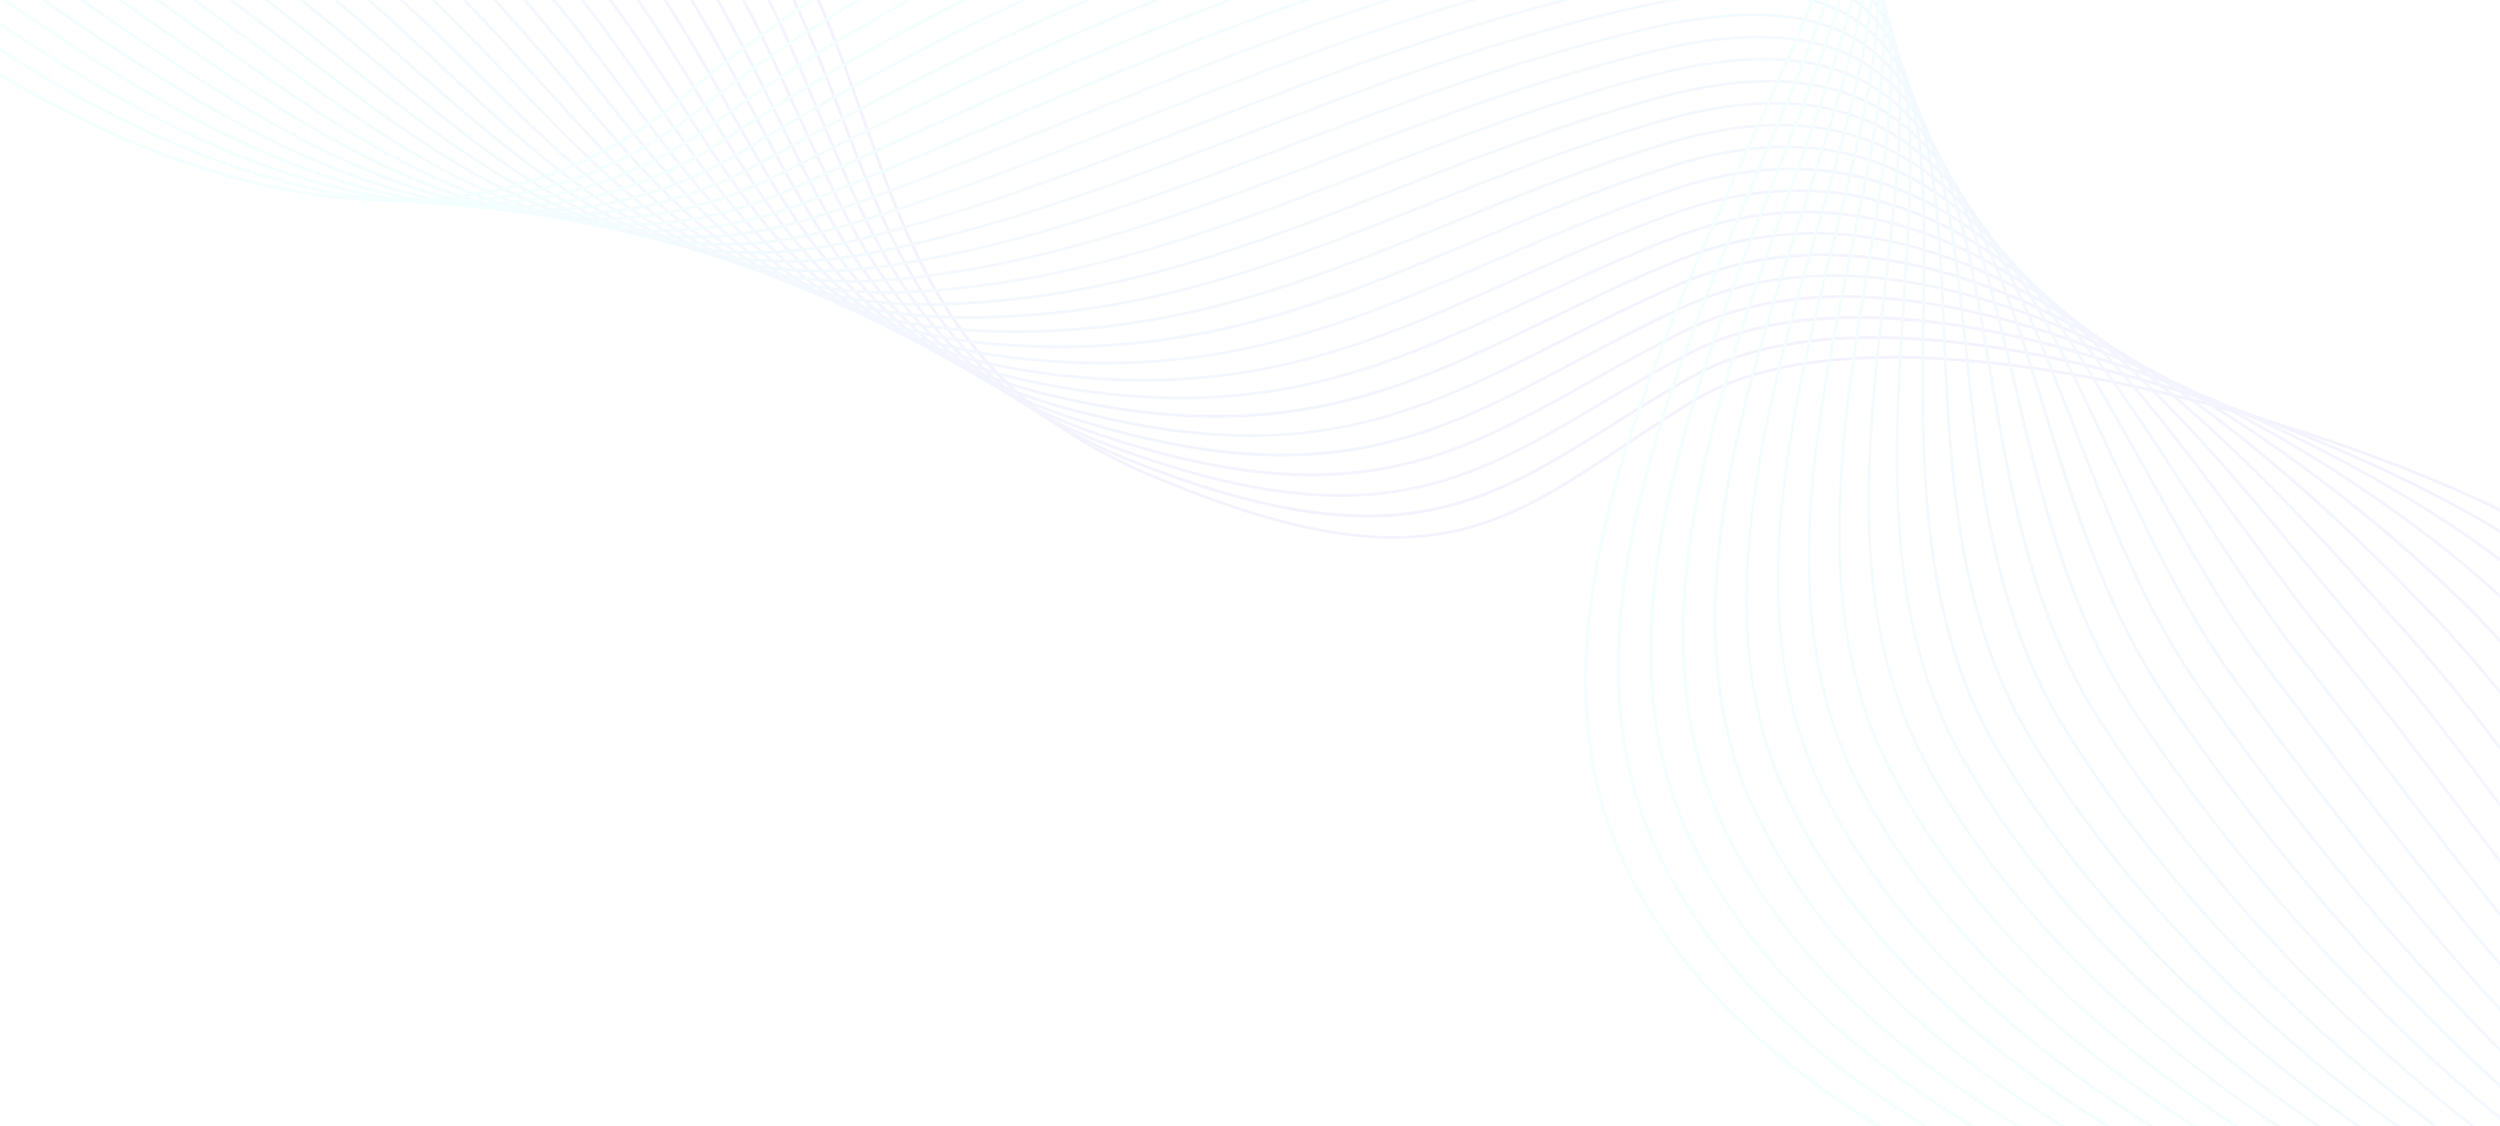 <?xml version="1.0" encoding="UTF-8"?> <svg xmlns="http://www.w3.org/2000/svg" width="1840" height="829" viewBox="0 0 1840 829" fill="none"><g clip-path="url(#clip0_962_21034)"><g opacity="0.05"><path d="M845.038 347.883C1039.46 430.909 1100.85 389.866 1193.82 327.73C1210.33 316.688 1227.41 305.292 1246.53 293.672C1281.29 272.574 1330.8 261.893 1393.79 261.893C1396.69 261.893 1399.62 261.893 1402.57 261.963C1460.44 262.849 1529.52 272.728 1602.34 290.536C1667.87 306.562 1733.92 328.203 1793.35 353.126C1809.86 360.041 1825.45 367.067 1839.96 374.082V376.491C1774.25 344.653 1686.94 313.394 1601.83 292.579C1529.17 274.806 1460.27 264.945 1402.56 264.065C1399.61 264.018 1396.7 263.995 1393.81 263.995C1331.25 263.995 1282.12 274.57 1247.71 295.455C1228.64 307.028 1211.58 318.43 1195.08 329.46C1149.36 360.017 1109.88 386.405 1058.11 394.182C1030.88 398.268 1001.5 397.075 968.301 390.539C932.386 383.453 891.791 370.138 844.186 349.796C810.883 335.572 782.854 318.95 758.438 298.98C736.519 281.036 717.96 260.67 701.646 236.715C671.232 192.022 653.513 141.731 634.752 88.506C624.559 59.573 614.108 29.92 601.191 0.065H603.553C616.322 29.689 626.693 59.112 636.813 87.833C673.286 191.408 707.767 289.255 845.038 347.883Z" fill="#0000F0"></path><path d="M833.249 338.264C1023.71 413.667 1091.92 370.882 1186.33 311.693C1204.52 300.279 1223.34 288.475 1244.37 276.589C1283.16 254.659 1335.79 244.975 1400.82 247.798C1429.89 249.061 1461.48 252.864 1494.71 259.099C1527.43 265.334 1559.77 273.236 1591.62 282.771C1653.74 301.29 1714.13 324.809 1772.16 353.079C1796.89 365.184 1819.74 377.59 1839.91 389.8V392.198C1774.04 352.146 1681.15 311.551 1590.98 284.773C1503.62 258.828 1342.59 223.5 1245.46 278.39C1224.47 290.259 1205.68 302.044 1187.5 313.446C1139.85 343.336 1098.7 369.146 1045.79 377.808C1017.88 382.372 988.208 381.941 955.09 376.456C919.1 370.51 878.971 358.653 832.427 340.224C799.265 327.021 771.219 311.35 746.686 292.308C724.582 275.14 705.19 254.967 689.121 232.422C657.989 189.176 639.124 139.948 619.154 87.827C608.164 59.13 596.879 29.683 583.098 0.053H585.471C599.124 29.477 610.304 58.669 621.203 87.101C661.669 192.677 696.609 283.87 833.249 338.264Z" fill="#0009F1"></path><path d="M821.502 328.651C889.512 353.557 942.201 363.702 986.544 363.702C1063.52 363.702 1115.3 333.086 1178.11 295.927C1198.22 284.023 1219.03 271.718 1242.25 259.46C1283.48 237.695 1336.27 228.991 1399.16 233.597C1453.97 237.606 1515.15 251.512 1580.99 274.93C1638.13 295.248 1696.91 322.227 1751.05 352.955C1784.37 371.85 1814.8 391.637 1839.94 410.562V413.236C1781.14 368.691 1686.93 314.828 1580.24 276.89C1439.02 226.7 1319.36 221.144 1243.29 261.302C1220.12 273.536 1199.34 285.824 1179.25 297.716C1129.79 326.968 1087.08 352.235 1033.12 361.729C1004.59 366.754 974.676 367.044 941.699 362.562C905.709 357.691 866.139 347.21 820.729 330.612C787.61 318.489 759.527 303.81 734.822 285.736C712.545 269.427 692.862 250.071 676.398 228.283C644.506 186.459 624.451 138.194 603.23 87.095C591.418 58.652 579.311 29.447 564.641 0.071H567.014C581.55 29.252 593.558 58.168 605.248 86.315C648.125 189.548 685.15 278.721 821.502 328.651Z" fill="#0012F1"></path><path d="M809.726 319.032C991.45 379.851 1069.96 335.902 1169.36 280.273C1191.55 267.873 1214.5 255.007 1240.11 242.353C1276.47 224.391 1316.55 217.24 1357.3 217.24C1432.35 217.24 1509.7 241.497 1570.39 267.076C1623.2 289.337 1678.38 318.973 1729.93 352.789C1771.78 380.229 1810.44 409.947 1839.94 437.268V440.179C1786.95 390.745 1686.95 318.489 1569.51 268.989C1476.32 229.711 1343.7 193.527 1241.1 244.19C1215.54 256.814 1192.65 269.645 1170.45 282.051C1119.32 310.665 1075.17 335.382 1020.26 345.674C991.149 351.136 961.048 352.104 928.236 348.626C892.29 344.836 853.289 335.784 809.014 320.969C775.969 309.909 747.8 296.169 722.912 279.045C700.449 263.561 680.462 244.995 663.586 223.936C630.878 183.489 609.614 136.157 587.1 86.043C574.465 57.931 561.494 29.051 546.008 0.012H548.4C563.806 28.874 576.612 57.429 589.118 85.211C634.472 186.264 673.669 273.501 809.726 319.032Z" fill="#001AF2"></path><path d="M797.947 309.42C975.139 362.993 1056.68 319.658 1159.92 264.804C1184.41 251.813 1209.72 238.333 1237.96 225.242C1284.11 203.861 1337.26 197.135 1395.91 205.254C1446.73 212.287 1501.89 230.432 1559.83 259.194C1608.94 283.569 1659.07 314.982 1708.86 352.571C1761.04 391.974 1799.24 427.898 1822.1 451.092C1828.12 457.197 1834.07 463.496 1839.95 469.987V473.169C1833.55 466.084 1827.08 459.215 1820.53 452.562C1792.65 424.272 1691.36 326.856 1558.85 261.084C1432.91 198.57 1325.27 187.156 1238.92 227.161C1210.74 240.21 1185.45 253.649 1160.98 266.652C1057.29 321.749 975.391 365.261 797.291 311.433C764.27 301.448 736.015 288.706 710.906 272.462C688.229 257.795 667.912 240.001 650.605 219.65C617.051 180.549 594.512 134.079 570.642 84.881C557.198 57.17 543.38 28.691 527.035 0.053H529.445C545.698 28.526 559.344 56.65 572.61 83.995C620.602 182.899 662.043 268.329 797.947 309.42Z" fill="#0023F2"></path><path d="M786.176 299.813C837.89 313.742 881.656 319.653 920.491 319.653C1011.21 319.653 1074.98 287.377 1149.72 249.534C1176.74 235.859 1204.68 221.711 1235.81 208.165C1269.09 193.687 1304.28 186.45 1341.39 186.454C1405.52 186.454 1475.09 208.112 1549.3 251.329C1627.55 296.884 1710.84 366.406 1796.83 457.994C1811.44 473.553 1825.79 490.211 1839.91 507.647V511.054C1825.27 492.885 1810.39 475.543 1795.22 459.394C1709.36 367.977 1626.25 298.579 1548.18 253.136C1431.69 185.326 1326.88 170.842 1236.68 210.085C1205.61 223.606 1177.7 237.736 1150.71 251.418C1098.93 277.635 1050.02 302.393 993.573 314.167C931.169 327.158 865.072 323.266 785.568 301.862C648.751 265.022 604.758 180.903 553.829 83.505C539.581 56.267 524.936 28.254 507.781 0.095H510.234C527.303 28.101 541.746 55.717 555.785 82.56C606.494 179.474 650.284 263.203 786.176 299.813Z" fill="#002CF3"></path><path d="M774.377 290.187C941.989 329.643 1033.13 285.534 1138.68 234.459C1168.5 220.033 1199.33 205.112 1233.67 191.053C1282.83 170.544 1337.44 165.408 1389.8 176.368C1413.86 181.222 1438.66 189.358 1463.49 200.577C1486.29 210.863 1509.82 224.049 1533.44 239.773C1573.63 266.521 1614.96 300.999 1659.83 345.172C1698.56 383.311 1733.5 422.306 1764.33 456.707L1771.62 464.837C1794.66 490.529 1817.45 518.907 1839.94 548.525V552.068C1816.91 521.647 1793.57 492.513 1769.97 466.196L1762.69 458.059C1700.2 388.336 1622.45 301.584 1532.21 241.485C1425.58 170.499 1328.2 154.639 1234.52 192.984C1200.24 207.008 1169.45 221.917 1139.66 236.33C1086.72 261.951 1036.72 286.149 979.726 298.59C916.444 312.407 851.041 310.399 773.88 292.219C711.156 277.457 663.57 251.618 624.128 210.893C588.709 174.331 563.41 129.408 536.633 81.804C521.613 55.114 506.157 27.652 488.242 0.053H490.695C508.531 27.504 523.747 54.542 538.534 80.806C592.107 175.978 638.363 258.166 774.377 290.187Z" fill="#0035F3"></path><path d="M762.616 280.575C801.812 288.44 836.967 291.888 869.332 291.888C971.074 291.888 1044.67 257.729 1126.73 219.632C1159.64 204.357 1193.66 188.561 1231.55 173.959C1256.23 164.441 1281.1 158.447 1305.48 156.133C1328.59 153.955 1351.9 154.999 1374.69 159.233C1396.12 163.201 1417.88 170.097 1439.36 179.74C1459.23 188.656 1479.53 200.223 1499.71 214.117C1577.36 267.602 1644.32 348.692 1703.39 420.239C1718.38 438.396 1732.54 455.543 1746.4 471.693C1777.51 507.912 1808.96 548.956 1839.96 590.608V594.204C1808.4 551.767 1776.38 509.885 1744.73 473.027C1730.85 456.86 1716.69 439.701 1701.69 421.538C1642.71 350.091 1575.85 269.131 1498.44 215.818C1409.19 154.344 1322.15 141.288 1232.36 175.902C1194.54 190.48 1160.54 206.258 1127.68 221.516C1019.18 271.883 925.468 315.401 762.205 282.624C699.297 269.999 651.115 245.802 610.576 206.453C574.12 171.078 547.325 126.78 518.965 79.879C503.534 54.371 487.263 27.457 468.152 0.029H470.869C489.404 26.843 505.356 53.213 520.842 78.822C577.389 172.412 626.258 253.212 762.616 280.575Z" fill="#003EF4"></path><path d="M750.83 270.962C908.102 296.943 1003.37 254.358 1113.67 205.071C1149.99 188.839 1187.55 172.058 1229.36 156.859C1253.49 148.091 1277.38 142.517 1300.36 140.297C1321.87 138.176 1343.58 139.027 1364.83 142.824C1403.26 149.762 1439.94 166.277 1476.95 193.309C1545.16 243.121 1601.25 319.133 1655.49 392.641C1678.08 423.257 1699.41 452.172 1721.11 478.555C1754.96 519.669 1788.82 564.462 1824.66 611.889C1829.73 618.605 1834.81 625.328 1839.91 632.06V635.603C1834.22 628.092 1828.56 620.595 1822.9 613.111C1787.08 565.702 1753.23 520.927 1719.41 479.842C1697.65 453.418 1676.31 424.479 1653.7 393.84C1599.56 320.462 1543.57 244.58 1475.62 194.963C1398.47 138.626 1318.17 126.798 1230.11 158.808C1188.37 173.977 1150.86 190.741 1114.57 206.955C1059.88 231.389 1008.23 254.47 950.653 268.122C920.483 275.337 889.614 279.511 858.546 280.575C823.919 281.756 788.555 279.306 750.444 273.011C687.273 262.589 638.416 240.027 596.687 202.019C559.103 167.771 530.719 124.035 500.667 77.718C484.573 52.919 467.548 26.731 447.836 0.042H450.559C469.897 26.359 486.677 52.21 502.506 76.614C562.323 168.781 613.97 248.371 750.83 270.962Z" fill="#0046F4"></path><path d="M739.044 261.349C890.82 280.864 987.515 239.129 1099.48 190.805C1139.59 173.498 1181.05 155.601 1227.22 139.765C1260.42 128.374 1290.8 123.231 1318.83 123.231C1456.74 123.231 1537.47 248.152 1615.98 369.63C1641.61 409.286 1668.11 450.288 1695.89 485.433C1717.93 513.297 1740.23 542.414 1763.84 573.242C1788.92 605.99 1814.3 639.109 1839.93 671.515V674.969C1813.7 641.861 1787.75 607.974 1762.09 574.488C1738.48 543.665 1716.18 514.549 1694.16 486.703C1666.32 451.481 1639.79 410.431 1614.14 370.734C1567.39 298.401 1519.07 223.6 1458.61 176.244C1390.75 123.066 1315.29 111.788 1227.95 141.754C1181.86 157.561 1140.43 175.411 1100.38 192.73C1045.14 216.573 992.974 239.088 935.396 253.265C905.476 260.716 874.891 265.428 844.049 267.336C809.949 269.432 775.512 268.157 738.762 263.433C675.229 255.267 625.6 234.341 582.582 197.584C543.772 164.423 513.677 121.129 481.815 75.297C465.121 51.282 447.47 25.91 427.23 0.059H429.997C449.849 25.526 467.237 50.532 483.643 74.134C549.47 168.851 601.478 243.664 739.044 261.349Z" fill="#004FF5"></path><path d="M727.264 251.742C745.664 253.419 763.395 254.204 780.524 254.204C899.182 254.204 989.296 216.503 1083.98 176.888C1128.28 158.353 1174.07 139.192 1225.05 122.671C1248.87 114.947 1271.82 110.058 1293.25 108.145C1313.73 106.315 1333.5 107.141 1352.03 110.596C1386.29 116.99 1417.23 132.189 1446.59 157.054C1471.09 177.797 1494.97 205.898 1519.61 242.962C1541.61 276.028 1562.35 313.346 1582.4 349.406C1609.68 398.475 1637.88 449.196 1670.64 492.301C1675.8 499.091 1681.02 505.962 1686.29 512.914C1734.19 575.994 1785.99 644.206 1839.92 708.041V711.348C1785.33 646.91 1732.96 577.901 1684.54 514.13C1679.27 507.186 1674.05 500.315 1668.88 493.517C1636.04 450.33 1607.8 399.531 1580.48 350.404C1538.77 275.414 1499.4 204.557 1445.16 158.631C1383.93 106.787 1314.2 95.987 1225.74 124.661C1174.83 141.153 1129.08 160.296 1084.83 178.813C1029.3 202.048 976.845 223.996 919.531 238.645C889.956 246.298 859.758 251.515 829.264 254.24C795.808 257.192 762.37 257.05 727.038 253.832C663.051 247.999 612.551 228.708 568.11 193.12C527.963 160.975 496.028 118.036 462.222 72.569C445.012 49.429 426.828 24.977 406.141 0.059H408.962C429.201 24.576 447.104 48.649 463.988 71.353C533.716 165.084 588.773 239.124 727.264 251.742Z" fill="#0058F5"></path><path d="M715.493 242.135C855.469 249.51 958.224 207.669 1067.02 163.372C1115.96 143.444 1166.57 122.836 1222.93 105.577C1246.82 98.255 1269.54 93.661 1290.56 91.925C1310.67 90.254 1329.82 91.151 1347.55 94.582C1380.42 100.947 1409.26 115.875 1435.74 140.232C1485.03 185.556 1518.21 256.271 1553.33 331.131C1580.44 388.921 1608.48 448.677 1645.43 499.138C1695.15 567.043 1764.12 658.271 1839.95 741.232V744.379C1763.41 660.887 1693.76 568.767 1643.65 500.343C1606.58 449.722 1578.5 389.872 1551.35 331.993C1516.32 257.322 1483.23 186.79 1434.24 141.743C1379.31 91.228 1312.37 80.37 1223.59 107.567C1167.33 124.803 1116.76 145.392 1067.87 165.303C1012.32 187.918 959.849 209.281 903.056 224.35C873.943 232.168 844.255 237.845 814.249 241.332C781.443 245.077 748.359 246.049 715.377 244.237C650.826 240.836 599.332 223.187 553.321 188.686C511.708 157.479 477.786 114.776 441.877 69.564C424.262 47.392 405.648 23.956 384.691 0.071H387.574C408.046 23.531 426.347 46.565 443.6 68.288C517.473 161.3 575.836 234.778 715.493 242.135Z" fill="#0061F6"></path><path d="M703.69 232.499C837.294 234.27 939.815 193.486 1048.33 150.305C1102.45 128.776 1158.41 106.515 1220.76 88.453C1244.8 81.485 1267.48 77.163 1288.17 75.604C1308.02 74.104 1326.75 75.096 1343.82 78.556C1375.56 84.987 1402.66 99.814 1426.66 123.863C1471.43 168.739 1498.74 239.413 1527.68 314.244C1553.2 380.241 1579.59 448.487 1620.17 505.964C1691.09 606.427 1767.36 698.251 1839.94 771.027V774.104C1809.27 743.505 1777.99 709.541 1746.48 672.542C1702.79 621.301 1659.68 565.667 1618.37 507.133C1577.64 449.444 1551.21 381.073 1525.64 314.964C1496.82 240.34 1469.54 169.855 1425.06 125.304C1375.49 75.616 1310.76 64.539 1221.36 90.466C1159.11 108.499 1103.2 130.742 1049.14 152.253C942.673 194.608 842.017 234.654 712.05 234.654C709.265 234.654 706.444 234.654 703.629 234.601C638.416 233.739 585.8 217.725 538.035 184.216C494.803 153.877 460.39 113.247 420.543 66.204C402.665 45.094 383.744 22.78 362.695 0.035H365.645C386.185 22.332 404.738 44.232 422.23 64.881C500.703 157.509 562.653 230.656 703.69 232.499Z" fill="#006AF6"></path><path d="M681.153 223.051C684.685 223.051 688.286 223.004 691.916 222.903C818.768 219.449 920.277 179.799 1027.75 137.875C1087.64 114.493 1149.56 90.319 1218.62 71.388C1242.87 64.739 1265.56 60.665 1286.08 59.289C1305.79 57.961 1324.17 59.077 1340.72 62.596C1371.56 69.162 1397.15 83.983 1419 107.915C1459.78 152.608 1481.67 223.476 1504.87 298.507C1527.66 372.316 1551.23 448.629 1594.99 512.849C1666.53 617.859 1754.15 719.514 1840 797.787V800.692C1800.65 764.998 1761.08 724.521 1721.94 679.929C1675.63 627.127 1632.62 571.722 1593.14 514.006C1573.48 485.156 1556.06 451.003 1539.88 409.611C1525.58 373.049 1513.98 335.459 1502.75 299.11C1479.65 224.309 1457.83 153.653 1417.37 109.302C1372.45 60.069 1309.49 48.661 1219.23 73.402C1150.29 92.297 1088.42 116.459 1028.59 139.818C920.927 181.854 819.24 221.551 691.996 225.017C625.998 226.789 572.112 212.464 522.415 179.846C477.386 150.322 440.753 109.657 398.33 62.602C380.342 42.65 361.329 21.558 340.348 0.059H343.359C363.776 21.086 382.409 41.746 399.968 61.226C481.213 151.379 545.838 223.051 681.153 223.051Z" fill="#0072F7"></path><path d="M680.104 213.32C799.755 205.053 899.394 166.726 1004.88 126.119C1071.24 100.581 1139.84 74.157 1216.48 54.294C1246.79 46.423 1273.91 42.484 1298.11 42.484C1328.71 42.484 1354.62 48.785 1376.37 61.38C1391.89 70.378 1405.2 82.424 1417.15 98.207C1427.84 112.379 1437.21 129.319 1445.79 150.057C1461.81 188.733 1472.67 234.813 1484.17 283.604C1502.44 361.103 1523.14 448.936 1569.71 519.698C1642.46 630.253 1740.24 739.354 1839.96 821.53V824.282C1791.51 784.478 1743.58 738.445 1697.34 687.245C1649.24 633.984 1604.47 576.437 1567.87 520.814C1546.96 489.035 1529.48 451.333 1514.43 405.548C1501.17 365.195 1491.45 323.951 1482.05 284.064C1470.57 235.362 1459.73 189.358 1443.78 150.83C1425.99 107.808 1404.19 79.974 1375.25 63.169C1336.83 40.89 1285.09 38.64 1217.02 56.295C1140.54 76.141 1071.99 102.53 1005.7 128.044C900.044 168.716 800.239 207.126 680.269 215.387C613.376 219.992 558.061 207.309 506.193 175.482C459.177 146.632 420.127 105.854 374.908 58.64C356.6 39.52 337.741 19.828 317.508 0.035H320.488C340.556 19.686 359.054 39.007 376.508 57.223C465.334 150.004 535.503 223.269 680.104 213.32Z" fill="#007BF7"></path><path d="M351.859 52.953C446.652 146.336 521.525 220.098 668.328 203.719C780.22 191.23 876.976 154.32 979.412 115.248C1053.01 87.159 1129.15 58.12 1214.31 37.2C1244.17 29.86 1270.73 26.187 1294.35 26.187C1326.31 26.187 1352.73 32.942 1374.16 46.482C1388.74 55.687 1400.98 67.869 1411.58 83.723C1421.11 97.953 1429.17 114.953 1436.23 135.684C1449.4 174.384 1457.12 220.559 1465.29 269.45C1479.4 353.823 1495.34 449.456 1544.41 526.571C1616.78 640.302 1722.36 753.903 1834.16 838.287C1836.08 839.732 1837.99 841.169 1839.91 842.598V845.231C1837.54 843.484 1835.18 841.712 1832.82 839.917C1778.1 798.62 1722.75 748.359 1672.74 694.561C1622.87 640.881 1577.84 583.168 1542.53 527.646C1520.5 493.021 1503.22 451.859 1489.71 401.816C1477.81 357.785 1470.33 313.039 1463.1 269.769C1454.95 220.96 1447.25 174.862 1434.12 136.322C1419.58 93.377 1400.1 65.394 1372.97 48.23C1336.27 25.042 1284.55 22.101 1214.85 39.225C1129.84 60.116 1053.78 89.132 980.221 117.167C877.651 156.298 780.766 193.255 668.585 205.773C600.679 213.349 543.758 202.366 489.455 171.207C440.237 142.965 398.569 101.915 350.325 54.388C332.325 36.674 313.784 18.369 294.066 0.029H297.133C316.606 18.222 334.735 36.084 351.859 52.953Z" fill="#0084F8"></path><path d="M603.642 198.393C621.359 198.331 639.042 196.901 656.522 194.118C760 178.027 852.665 142.788 950.77 105.488C1032.6 74.37 1117.23 42.195 1212.13 20.105C1284.04 3.371 1336.32 7.08 1371.96 31.442C1385.73 40.89 1397.03 53.207 1406.49 69.18C1415 83.528 1421.88 100.622 1427.55 121.436C1438.12 160.295 1442.88 206.73 1447.95 255.893C1457.3 346.92 1467.9 450.093 1519.18 533.415C1588.27 645.705 1695.68 758.609 1813.87 843.188C1822.6 849.436 1831.29 855.459 1839.93 861.257V863.784C1830.81 857.694 1821.7 851.396 1812.58 844.889C1755.44 803.981 1698.63 754.535 1648.34 701.877C1622.85 675.205 1598.88 647.612 1577.11 619.86C1555.55 592.497 1535.6 563.997 1517.34 534.495C1494.32 497.083 1477.48 452.556 1465.79 398.368C1455.54 350.764 1450.59 302.64 1445.81 256.099C1440.76 207.025 1436 160.667 1425.47 121.962C1413.75 78.893 1396.35 50.674 1370.72 33.149C1335.63 9.158 1283.93 5.556 1212.67 22.142C1117.91 44.191 1033.36 76.342 951.592 107.43C853.377 144.778 760.607 180.058 656.89 196.184C587.843 206.919 529.119 197.66 472.081 167.05C420.409 139.298 375.92 97.859 324.407 49.859C306.959 33.609 289.007 16.881 270.074 0.053H273.276C291.467 16.267 308.848 32.428 325.916 48.359C414.558 130.972 486.904 198.393 603.642 198.393Z" fill="#008DF8"></path><path d="M1431.85 242.861C1435.99 340.348 1440.68 450.849 1493.95 540.288C1560.27 651.639 1669.49 763.823 1793.6 848.083C1809.14 858.613 1824.59 868.508 1839.94 877.766V880.211C1824.06 870.681 1808.19 860.54 1792.35 849.79C1732.86 809.413 1674.59 760.782 1623.88 709.163C1570.24 654.586 1525.89 598.119 1492.07 541.327C1438.53 451.445 1433.8 340.673 1429.67 242.944C1425.44 143.242 1421.78 57.14 1368.51 17.974C1357.3 9.707 1344.07 3.761 1328.71 0.071H1336.94C1348.8 3.591 1359.94 9.089 1369.83 16.314C1423.9 56.077 1427.58 142.634 1431.85 242.861Z" fill="#0095F9"></path><path d="M919.112 99.122C826.772 134.35 739.559 167.617 645.152 186.571C574.842 200.678 514.094 193.179 453.971 162.952C429.119 150.464 404.109 134.126 375.258 111.54C349.567 91.423 324.041 68.867 297.018 44.988C280.416 30.315 263.335 15.222 245.5 0.035H248.763C265.972 14.703 282.458 29.269 298.502 43.447C406.973 139.304 492.652 215.02 644.717 184.505C738.946 165.61 826.073 132.348 918.321 97.156C1009.52 62.365 1103.82 26.394 1209.96 2.993C1214.87 1.919 1219.66 0.935 1224.33 0.041H1236.37C1228.04 1.399 1219.4 3.066 1210.45 5.042C1104.47 28.413 1010.26 64.361 919.112 99.122Z" fill="#0095F9"></path><path d="M1416.76 230.272C1415.3 334.065 1413.65 451.699 1468.7 547.143C1532.62 657.957 1643.66 769.427 1773.35 852.967C1795.68 867.357 1817.94 880.53 1839.94 892.446V894.737C1817.28 882.555 1794.55 869.158 1772.14 854.709C1710.38 814.917 1650.66 767.106 1599.46 716.444C1544.43 661.99 1499.8 605.376 1466.8 548.159C1411.47 452.237 1413.12 334.302 1414.59 230.249C1416.01 129.603 1417.23 42.691 1366.38 2.663C1365.24 1.765 1364.08 0.895 1362.89 0.053H1366.47C1366.9 0.384 1367.33 0.708 1367.76 1.045C1419.42 41.711 1418.18 129.095 1416.76 230.272Z" fill="#009EF9"></path><path d="M633.482 176.952C561.786 194.667 498.774 188.968 435.168 159.008C377.756 131.958 324.539 87.212 268.194 39.833C252.744 26.842 236.866 13.498 220.355 0.053H223.716C239.515 12.96 254.756 25.774 269.604 38.256C385.901 136.044 477.756 213.278 632.924 174.927C716.825 154.184 796.678 123.391 881.186 90.791C965.695 58.191 1052.44 24.74 1147.54 0.053H1156C1057.92 24.888 968.7 59.295 881.996 92.757C797.42 125.363 717.518 156.18 633.482 176.952Z" fill="#009EF9"></path><path d="M1402.54 218.085C1395.18 328.037 1386.8 452.662 1443.45 554.005C1505.24 664.559 1618.12 775.308 1753.12 857.85C1781.21 875.06 1810.19 890.903 1839.93 905.318V907.639C1809.78 893.07 1780.42 877.042 1751.95 859.616C1720.23 840.208 1689.6 819.201 1660.18 796.683C1630.41 773.923 1601.99 749.563 1575.07 723.718C1518.72 669.466 1473.79 612.71 1441.53 554.997C1416.12 509.53 1401.5 455.313 1396.84 389.233C1392.76 331.414 1396.63 273.737 1400.37 217.955C1406.57 125.706 1411.99 44.852 1376.7 0.071H1379.4C1414.11 45.691 1408.71 126.272 1402.54 218.085Z" fill="#00A7FA"></path><path d="M621.788 167.334C583.149 178.724 547.099 182.935 511.514 180.189C479.328 177.715 447.92 169.531 415.488 155.171C354.721 128.269 297.898 82.649 237.738 34.342C223.785 23.123 209.458 11.644 194.684 0.053H198.137C212.059 11.007 225.68 21.936 239.13 32.736C359.014 128.983 462.554 212.127 621.15 165.333C693.324 144.04 763.677 116.323 838.158 87.048C915.711 56.526 995.061 25.308 1080.15 0.053H1087.58C1000 25.621 918.545 57.672 838.98 88.984C764.45 118.313 694.03 146.012 621.788 167.334Z" fill="#00A7FA"></path><path d="M610.087 157.715C446.535 214.023 334.882 128.056 205.59 28.508C193.323 19.061 180.941 9.576 168.441 0.053H171.943C183.772 9.036 195.441 17.978 206.951 26.878C335.747 126.031 446.946 211.661 609.351 155.743C667.867 135.596 725.942 112.013 787.426 87.048C861.637 56.934 937.301 26.194 1017.45 0.053H1024.27C941.907 26.595 864.323 58.097 788.266 88.978C726.757 113.955 668.658 137.545 610.087 157.715Z" fill="#00B0FA"></path><path d="M1389.06 206.252C1375.5 322.233 1360.13 453.66 1418.21 560.86C1478.97 673.009 1590.75 780.215 1732.93 862.727C1767.45 882.816 1803.18 900.903 1839.94 916.891V919.07C1802.78 903.006 1766.67 884.79 1731.8 864.522C1699.3 845.661 1667.88 825.114 1637.69 802.972C1607.23 780.667 1578.19 756.629 1550.72 730.987C1493.07 676.994 1447.84 620.085 1416.27 561.829C1390.23 513.764 1376.62 456.429 1374.65 386.541C1372.94 325.457 1380.04 264.738 1386.92 206.022C1396.73 122.098 1405.46 47.486 1383.14 0.053H1385.52C1407.56 48.053 1398.85 122.553 1389.06 206.252Z" fill="#00B0FA"></path><path d="M1376.2 194.708C1356.24 316.605 1333.61 454.77 1392.96 567.692C1451.97 680.012 1565.55 786.515 1712.74 867.611C1753.66 890.181 1796.17 909.99 1839.94 926.894V929.191C1760.16 898.325 1684.68 858.037 1615.23 809.254C1584.1 787.41 1554.43 763.697 1526.41 738.256C1467.5 684.564 1421.95 627.507 1391.02 568.66C1364.41 518.033 1351.9 457.651 1352.78 383.996C1353.54 319.699 1364.43 253.135 1374.05 194.407C1386.64 117.528 1397.97 48.33 1385.18 0.053H1387.47C1391.26 14.614 1393.07 31.673 1392.99 51.607C1392.88 92.846 1384.78 142.339 1376.2 194.708Z" fill="#00B9FB"></path><path d="M598.393 148.062C557.915 164.052 519.215 171.409 480.024 170.57C444.82 169.815 409.831 162.381 373.056 147.855C304.421 120.746 239.968 72.9 171.669 22.25C161.709 14.861 151.692 7.452 141.617 0.024H145.199C154.521 6.886 163.788 13.743 173 20.596C278.324 98.74 372.701 168.77 485.25 168.77C520.589 168.77 557.743 161.855 597.559 146.125C639.638 129.503 681.767 111.588 726.355 92.622C798.112 62.107 872.323 30.552 951.005 2.587L958.272 0.024H964.405C881.983 28.745 803.926 61.929 727.25 94.535C682.644 113.537 640.503 131.458 598.393 148.062Z" fill="#00B9FB"></path><path d="M1387.38 37.867C1385.4 79.791 1374.93 130.176 1363.85 183.495C1337.31 311.209 1307.22 455.957 1367.7 574.571C1425.1 687.162 1540.49 792.957 1692.6 872.488C1739.94 897.282 1789.2 918.525 1839.93 936.029V937.369H1837.54C1787.29 919.962 1738.49 898.888 1691.57 874.33C1657.51 856.549 1624.53 836.919 1592.78 815.537C1560.99 794.15 1530.7 770.761 1502.11 745.525C1441.96 692.164 1396.09 634.959 1365.76 575.469C1338.66 522.326 1327.33 458.874 1331.16 381.563C1334.5 314.102 1348.95 244.485 1361.73 183.064C1372.8 129.821 1383.25 79.531 1385.22 37.749C1385.88 23.82 1385.58 11.29 1384.28 0.03H1386.46C1387.75 11.367 1388.04 23.926 1387.38 37.867Z" fill="#00C1FB"></path><path d="M586.702 138.466C566.504 147.596 545.369 154.665 523.642 159.557C503.91 163.926 483.735 166.172 463.488 166.253H462.722C425.966 166.253 389.075 159.103 349.983 144.406C276.741 116.86 208.308 67.645 135.937 15.571C128.765 10.418 121.565 5.249 114.336 0.065H117.973C124.421 4.682 130.842 9.294 137.237 13.9C279.789 116.418 414.454 213.249 585.819 136.582C607.126 127.046 628.322 117.41 650.769 107.206C729.15 71.577 812.683 33.61 902.037 0.065H908.035C816.762 34.064 731.56 72.793 651.671 109.102C629.211 119.293 608.009 128.93 586.702 138.466Z" fill="#00C1FB"></path><path d="M509.474 153.541C488.798 158.797 467.557 161.722 446.18 162.256C407.1 163.189 367.547 156.215 325.253 140.94C246.86 112.633 171.239 59.537 98.107 8.19C94.256 5.482 90.392 2.769 86.516 0.053H90.195L99.395 6.495C245.811 109.302 397.219 215.611 574 126.952C659.251 84.201 750.542 39.302 848.439 -3.15747e-05H854.106C758.76 38.109 666.997 82.666 575.018 128.788C554.189 139.349 532.206 147.651 509.474 153.541Z" fill="#00CAFC"></path><path d="M1351.95 172.513C1318.68 305.959 1280.97 457.185 1342.46 581.427C1398.37 694.413 1515.57 799.517 1672.47 877.371C1719.87 900.838 1769.01 920.892 1819.49 937.369H1812.32C1764.01 921.208 1716.94 901.78 1671.47 879.231C1636.64 861.983 1602.88 842.804 1570.35 821.79C1537.9 800.874 1506.99 777.82 1477.84 752.793C1416.47 699.793 1370.27 642.44 1340.52 582.33C1312.96 526.648 1302.91 460.238 1309.78 379.296C1315.77 308.729 1333.88 236.106 1349.86 172.04C1363.39 117.799 1376.17 66.57 1379.91 24.026C1380.67 15.543 1381.05 7.556 1381.05 0.065H1383.22C1383.22 7.623 1382.84 15.671 1382.08 24.209C1378.29 66.895 1365.49 118.201 1351.95 172.513Z" fill="#00CAFC"></path><path d="M494.881 147.872C473.088 154.08 450.589 157.699 427.883 158.648C386.405 160.361 344.043 153.411 298.388 137.391C214.285 107.868 135.027 53.084 58.375 0.047H62.098C170.556 75.085 289.403 156.588 416.144 156.588C463.762 156.588 512.502 145.079 562.204 117.392C647.4 69.942 723.616 31.974 797.98 0.047H803.61C710.35 39.757 628.957 82.631 563.29 119.205C540.91 131.676 517.893 141.318 494.881 147.872Z" fill="#00D3FC"></path><path d="M1340.46 161.766C1300.33 300.84 1254.86 458.466 1317.24 588.288C1371.77 701.771 1490.8 806.172 1652.38 882.26C1698.05 903.685 1745.18 922.097 1793.44 937.369H1786.34C1740.21 922.462 1695.14 904.681 1651.41 884.138C1575.56 848.426 1509 806.68 1453.57 760.068C1391.01 707.439 1344.45 649.939 1315.24 589.162C1287.29 530.994 1278.57 461.619 1288.58 377.129C1297.3 303.491 1319.11 227.899 1338.35 161.205C1354.29 105.913 1369.37 53.686 1374.91 10.333C1375.35 6.822 1375.73 3.395 1376.05 0.053H1378.23C1377.91 3.478 1377.52 6.989 1377.06 10.587C1371.5 54.093 1356.41 106.391 1340.46 161.766Z" fill="#00D3FC"></path><path d="M268.496 133.495C183.368 104 102.393 49.931 30.016 0.048H33.751C140.136 73.302 263.368 153.884 391.753 153.884C444.05 153.884 497.243 140.503 550.417 107.827C614.959 68.083 681.916 32.097 750.927 0.06H755.527C687.187 31.552 619.208 68.06 551.588 109.586C466.16 162.073 373.562 169.909 268.496 133.495Z" fill="#00DCFD"></path><path d="M1291.96 595.143C1360.18 741.338 1514.67 834.627 1632.26 887.15C1675.91 906.543 1720.77 923.305 1766.57 937.34H1759.4C1715.76 923.693 1673 907.557 1631.35 889.016C1553.38 854.178 1485.41 813.246 1429.32 767.313C1365.54 715.074 1318.65 657.426 1289.98 595.97C1261.68 535.334 1254.35 463.067 1267.55 375.033C1279.06 298.366 1304.62 219.851 1327.17 150.571C1345.06 95.58 1361.99 43.559 1369.55 0H1371.74C1364.18 43.748 1347.2 95.964 1329.22 151.161C1284.49 288.706 1228.8 459.801 1291.96 595.143Z" fill="#00DCFD"></path><path d="M1266.71 601.998C1333.37 749.026 1491.38 840.88 1612.19 892.039C1653.35 909.442 1695.5 924.577 1738.44 937.369H1731.56C1690.7 924.996 1650.56 910.505 1611.32 893.958C1531.25 860.053 1461.9 819.901 1405.11 774.623C1340.13 722.791 1292.87 664.99 1264.72 602.831C1236.13 539.757 1230.23 464.613 1246.71 373.096C1261.04 293.435 1290.39 212.027 1316.28 140.196C1334.5 89.645 1351.85 41.587 1361.85 0.053H1364.07C1354.05 41.776 1336.64 90.088 1318.33 140.887C1266.87 283.586 1202.88 461.177 1266.71 601.998Z" fill="#00E5FD"></path><path d="M463.219 138.112C438.261 146.432 412.234 151.412 385.868 152.915C361.164 154.338 335.288 152.814 308.965 148.386C284.758 144.311 259.403 137.645 233.62 128.581C148.756 98.739 69.129 46.943 1.641 0.053H5.357C72.208 46.411 150.786 97.221 234.368 126.615C350.284 167.358 449.8 158.087 538.632 98.237C582.532 68.731 628.037 41.501 674.952 16.663C685.604 11.014 696.349 5.478 707.188 0.053H712.095C639.607 36.161 581.367 71.996 539.877 99.949C515.393 116.447 489.604 129.29 463.219 138.112Z" fill="#00E5FD"></path><path d="M1241.46 608.848C1306.63 756.797 1468.12 847.174 1592.12 896.94C1630.6 912.344 1669.88 925.838 1709.8 937.369H1702.68C1664.25 926.044 1626.75 913.101 1591.29 898.87C1466.91 848.952 1304.88 758.267 1239.46 609.669C1210.63 544.174 1206.2 466.184 1225.96 371.218C1243.17 288.605 1276.34 204.333 1305.6 129.975C1323.84 83.623 1341.28 39.296 1353.05 0.071H1355.31C1343.52 39.544 1325.98 84.113 1307.63 130.737C1249.45 278.555 1177.04 462.6 1241.46 608.848Z" fill="#00EDFE"></path><path d="M0 18.518V15.949C93.223 79.779 217.48 149.284 342.884 149.284C405.141 149.284 467.711 132.16 526.878 88.66C568.54 58.032 614.318 28.94 662.941 2.185C664.241 1.471 665.553 0.768 666.854 0.054H671.147C620.451 27.54 572.484 57.749 528.172 90.319C349.25 221.871 140.001 114.18 0 18.518Z" fill="#00EDFE"></path><path d="M1216.21 615.715C1279.99 764.65 1444.92 853.522 1572.08 901.858C1608.2 915.587 1644.51 927.361 1680.15 937.381H1672.73C1637.64 927.343 1603.54 916.065 1571.28 903.801C1487.04 871.773 1414.85 833.216 1356.72 789.196C1289.37 738.203 1241.42 680.1 1214.2 616.5C1185.14 548.596 1182.25 467.82 1205.38 369.518C1225.5 284.023 1262.51 196.964 1295.16 120.155C1313.21 77.7 1330.55 36.899 1343.49 0.053H1345.79C1332.79 37.158 1315.35 78.208 1297.18 120.946C1232.18 273.832 1151.3 464.082 1216.21 615.715Z" fill="#00F6FE"></path><path d="M431.528 129.456C403.164 140.137 373.293 146.65 342.917 148.776C288.486 152.72 229.258 143.657 166.897 121.839C116.74 104.296 64.694 78.616 12.219 45.52C8.082 42.91 4.021 40.308 0.039 37.714V35.086C46.73 65.626 104.713 97.865 167.639 119.872C304.205 167.642 421.114 153.919 515.117 79.082C549.744 51.33 588.174 24.83 629.616 0.054H633.308C591.511 24.977 552.351 51.933 516.46 80.689C490.118 101.662 461.532 118.071 431.528 129.456Z" fill="#00F6FE"></path><path d="M330.716 146.638C275.187 152.602 214.733 145.457 151.046 125.428C101.141 109.728 49.022 85.808 0 56.119V53.586C45.023 80.889 97.59 106.433 151.721 123.462C248.422 153.883 387.92 169.218 503.302 69.522C532.496 44.441 563.378 21.242 595.746 0.077H599.684C565.449 22.391 533.649 46.134 504.755 71.081C454.838 114.168 396.304 139.6 330.716 146.638Z" fill="#00FFFF"></path><path d="M1190.96 622.559C1253.37 772.539 1421.78 859.887 1552.06 906.753C1584.33 918.362 1617.01 928.53 1649.41 937.369H1641.6C1610.32 928.654 1580.02 919.065 1551.29 908.714C1464.97 877.666 1391.37 839.906 1332.56 796.494C1264.03 745.926 1215.72 687.67 1188.94 623.338C1159.7 553.072 1158.38 469.443 1184.9 367.717C1207.95 279.276 1248.83 189.394 1284.87 110.034C1302.39 71.488 1319.3 34.289 1332.9 0.053H1335.23C1321.55 34.543 1304.52 72.02 1286.86 110.873C1215.04 268.895 1125.63 465.57 1190.96 622.559Z" fill="#00FFFF"></path></g></g><defs><clipPath id="clip0_962_21034"><rect width="1840" height="829" fill="white"></rect></clipPath></defs></svg> 